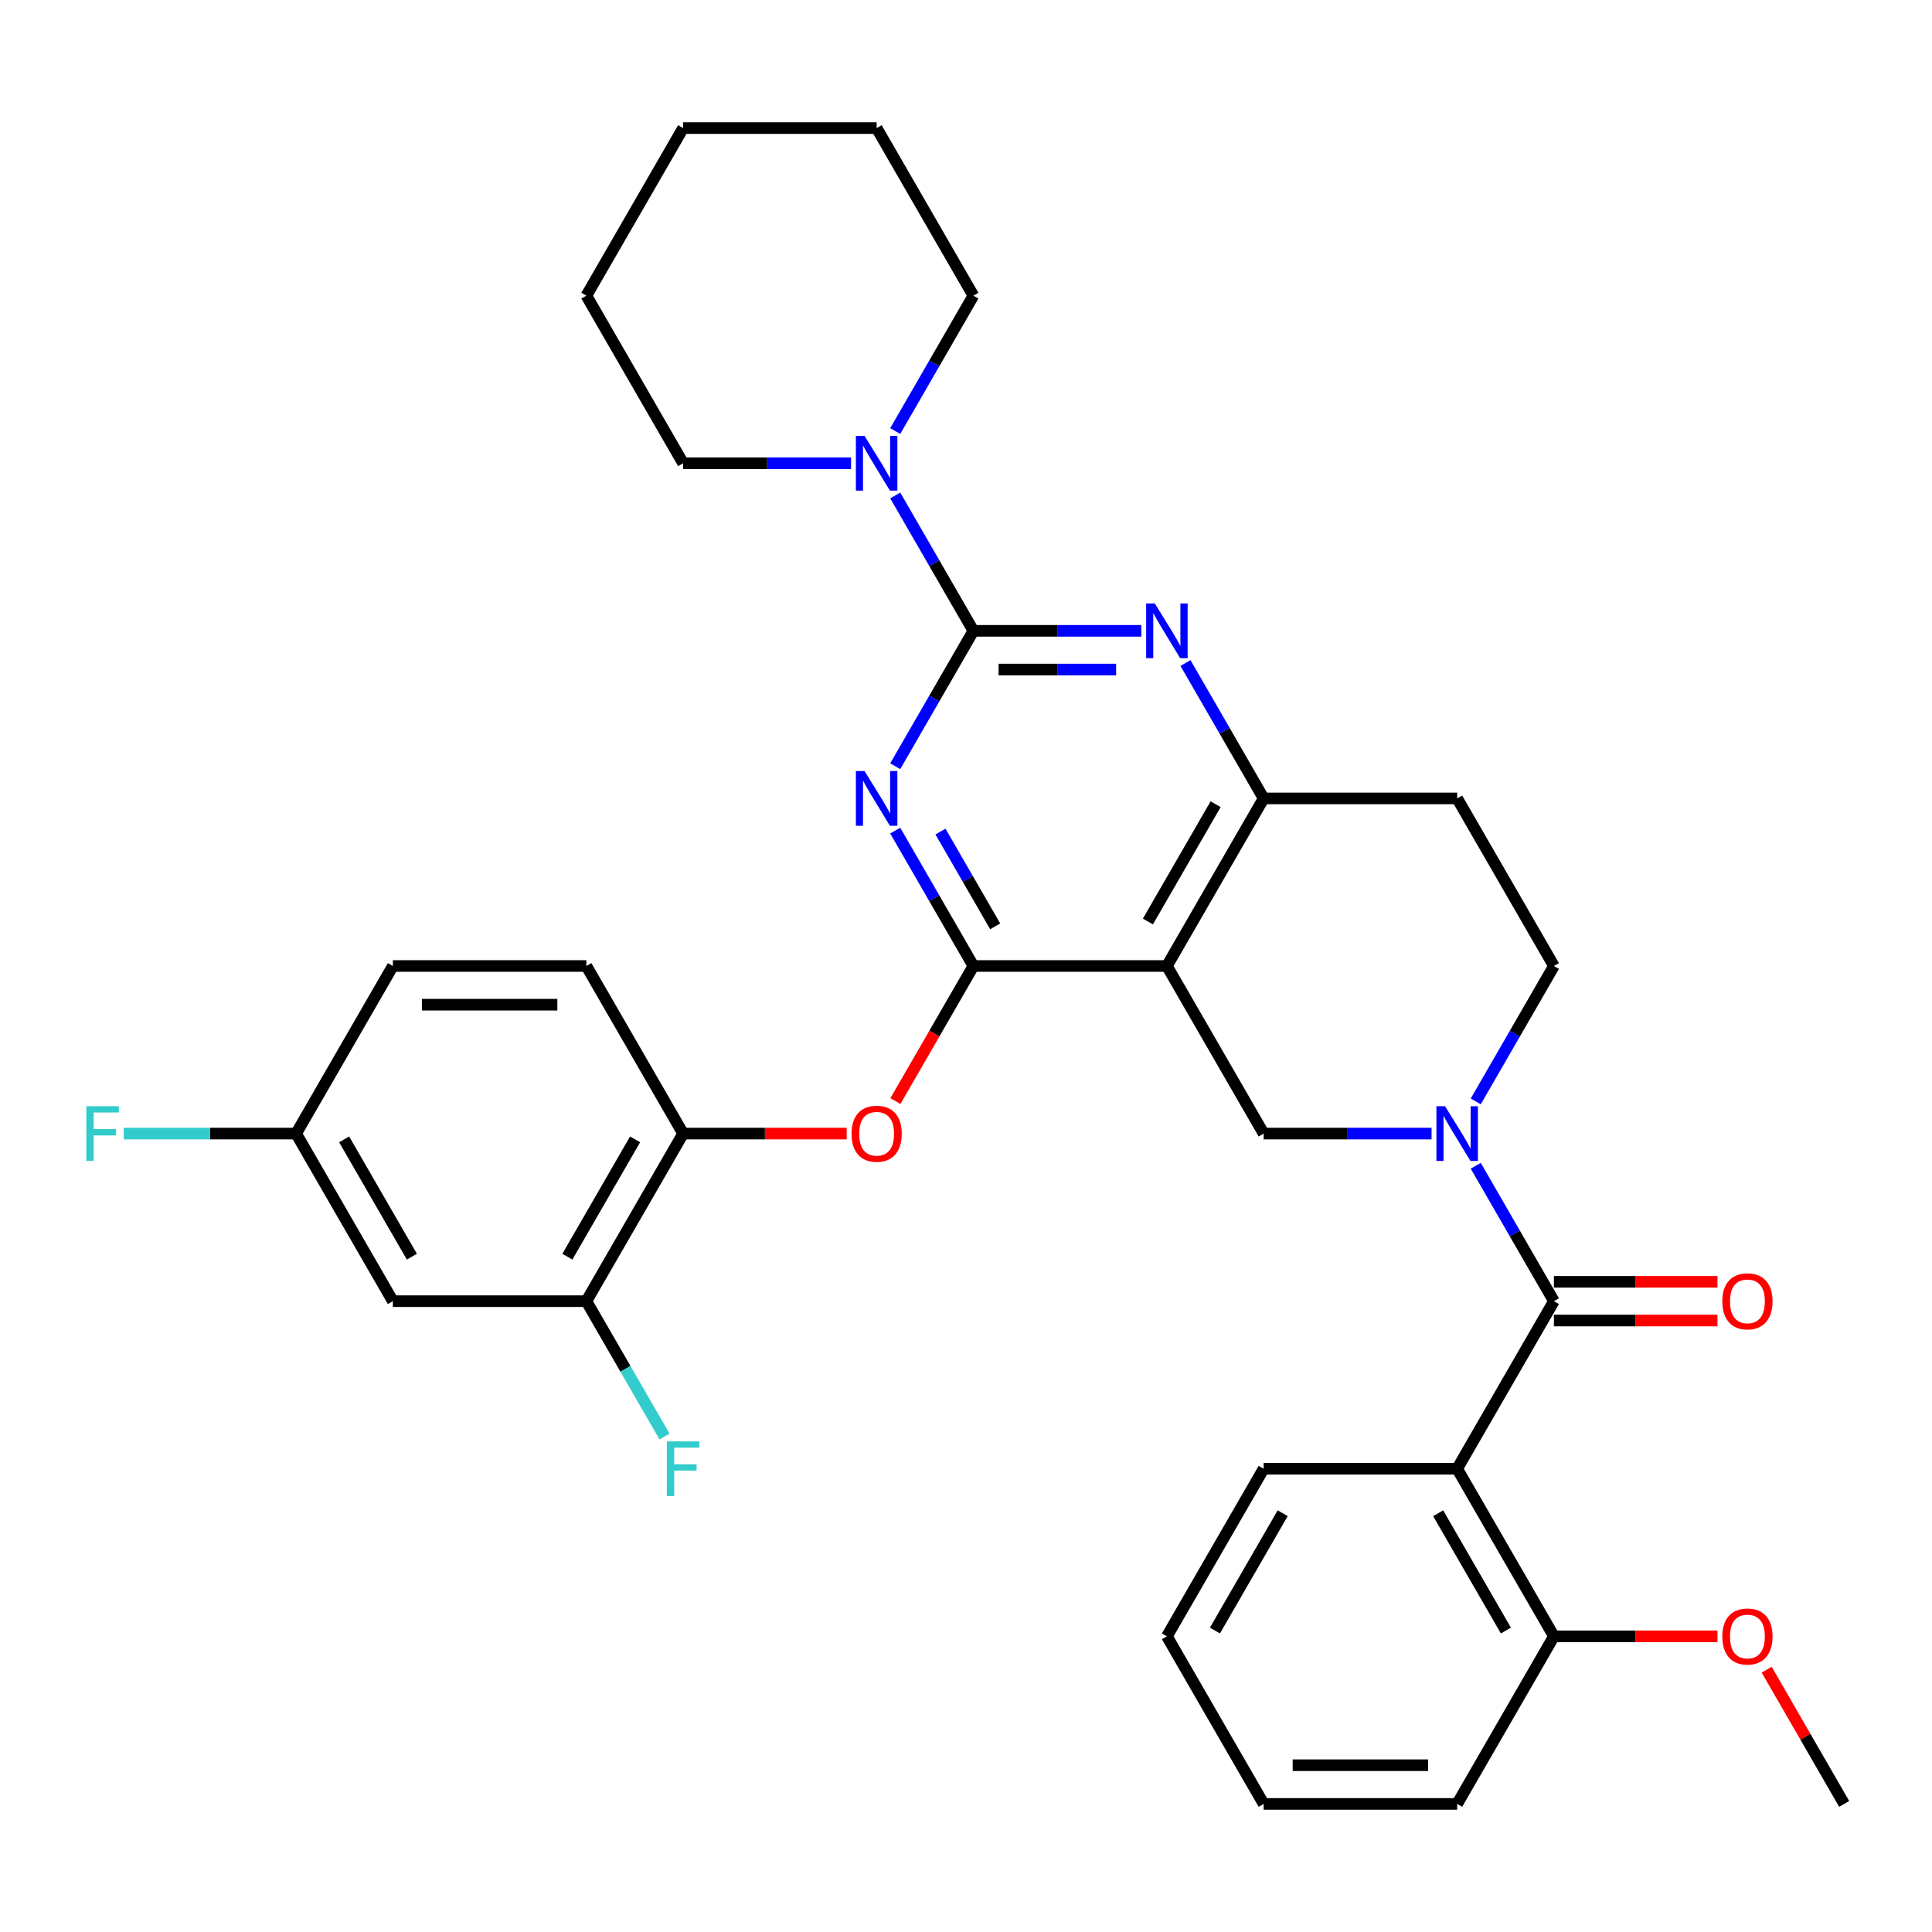 <?xml version='1.0' encoding='iso-8859-1'?>
<svg version='1.1' baseProfile='full'
              xmlns='http://www.w3.org/2000/svg'
                      xmlns:rdkit='http://www.rdkit.org/xml'
                      xmlns:xlink='http://www.w3.org/1999/xlink'
                  xml:space='preserve'
width='1000px' height='1000px' viewBox='0 0 1000 1000'>
<!-- END OF HEADER -->
<rect style='opacity:1.0;fill:#FFFFFF;stroke:none' width='1000' height='1000' x='0' y='0'> </rect>
<path class='bond-0' d='M 763.847,570.077 L 784.077,535.038' style='fill:none;fill-rule:evenodd;stroke:#0000FF;stroke-width:6px;stroke-linecap:butt;stroke-linejoin:miter;stroke-opacity:1' />
<path class='bond-0' d='M 784.077,535.038 L 804.306,500' style='fill:none;fill-rule:evenodd;stroke:#000000;stroke-width:6px;stroke-linecap:butt;stroke-linejoin:miter;stroke-opacity:1' />
<path class='bond-1' d='M 740.982,586.741 L 697.524,586.741' style='fill:none;fill-rule:evenodd;stroke:#0000FF;stroke-width:6px;stroke-linecap:butt;stroke-linejoin:miter;stroke-opacity:1' />
<path class='bond-1' d='M 697.524,586.741 L 654.066,586.741' style='fill:none;fill-rule:evenodd;stroke:#000000;stroke-width:6px;stroke-linecap:butt;stroke-linejoin:miter;stroke-opacity:1' />
<path class='bond-2' d='M 763.847,603.405 L 784.077,638.443' style='fill:none;fill-rule:evenodd;stroke:#0000FF;stroke-width:6px;stroke-linecap:butt;stroke-linejoin:miter;stroke-opacity:1' />
<path class='bond-2' d='M 784.077,638.443 L 804.306,673.482' style='fill:none;fill-rule:evenodd;stroke:#000000;stroke-width:6px;stroke-linecap:butt;stroke-linejoin:miter;stroke-opacity:1' />
<path class='bond-3' d='M 804.306,500 L 754.226,413.259' style='fill:none;fill-rule:evenodd;stroke:#000000;stroke-width:6px;stroke-linecap:butt;stroke-linejoin:miter;stroke-opacity:1' />
<path class='bond-4' d='M 754.226,413.259 L 654.066,413.259' style='fill:none;fill-rule:evenodd;stroke:#000000;stroke-width:6px;stroke-linecap:butt;stroke-linejoin:miter;stroke-opacity:1' />
<path class='bond-5' d='M 654.066,586.741 L 603.987,500' style='fill:none;fill-rule:evenodd;stroke:#000000;stroke-width:6px;stroke-linecap:butt;stroke-linejoin:miter;stroke-opacity:1' />
<path class='bond-6' d='M 603.987,500 L 654.066,413.259' style='fill:none;fill-rule:evenodd;stroke:#000000;stroke-width:6px;stroke-linecap:butt;stroke-linejoin:miter;stroke-opacity:1' />
<path class='bond-6' d='M 594.15,476.973 L 629.206,416.254' style='fill:none;fill-rule:evenodd;stroke:#000000;stroke-width:6px;stroke-linecap:butt;stroke-linejoin:miter;stroke-opacity:1' />
<path class='bond-7' d='M 603.987,500 L 503.827,500' style='fill:none;fill-rule:evenodd;stroke:#000000;stroke-width:6px;stroke-linecap:butt;stroke-linejoin:miter;stroke-opacity:1' />
<path class='bond-8' d='M 654.066,413.259 L 633.837,378.221' style='fill:none;fill-rule:evenodd;stroke:#000000;stroke-width:6px;stroke-linecap:butt;stroke-linejoin:miter;stroke-opacity:1' />
<path class='bond-8' d='M 633.837,378.221 L 613.608,343.182' style='fill:none;fill-rule:evenodd;stroke:#0000FF;stroke-width:6px;stroke-linecap:butt;stroke-linejoin:miter;stroke-opacity:1' />
<path class='bond-9' d='M 590.743,326.518 L 547.285,326.518' style='fill:none;fill-rule:evenodd;stroke:#0000FF;stroke-width:6px;stroke-linecap:butt;stroke-linejoin:miter;stroke-opacity:1' />
<path class='bond-9' d='M 547.285,326.518 L 503.827,326.518' style='fill:none;fill-rule:evenodd;stroke:#000000;stroke-width:6px;stroke-linecap:butt;stroke-linejoin:miter;stroke-opacity:1' />
<path class='bond-9' d='M 577.705,346.55 L 547.285,346.55' style='fill:none;fill-rule:evenodd;stroke:#0000FF;stroke-width:6px;stroke-linecap:butt;stroke-linejoin:miter;stroke-opacity:1' />
<path class='bond-9' d='M 547.285,346.55 L 516.864,346.55' style='fill:none;fill-rule:evenodd;stroke:#000000;stroke-width:6px;stroke-linecap:butt;stroke-linejoin:miter;stroke-opacity:1' />
<path class='bond-10' d='M 503.827,326.518 L 483.598,361.557' style='fill:none;fill-rule:evenodd;stroke:#000000;stroke-width:6px;stroke-linecap:butt;stroke-linejoin:miter;stroke-opacity:1' />
<path class='bond-10' d='M 483.598,361.557 L 463.368,396.595' style='fill:none;fill-rule:evenodd;stroke:#0000FF;stroke-width:6px;stroke-linecap:butt;stroke-linejoin:miter;stroke-opacity:1' />
<path class='bond-11' d='M 503.827,326.518 L 483.598,291.48' style='fill:none;fill-rule:evenodd;stroke:#000000;stroke-width:6px;stroke-linecap:butt;stroke-linejoin:miter;stroke-opacity:1' />
<path class='bond-11' d='M 483.598,291.48 L 463.368,256.442' style='fill:none;fill-rule:evenodd;stroke:#0000FF;stroke-width:6px;stroke-linecap:butt;stroke-linejoin:miter;stroke-opacity:1' />
<path class='bond-12' d='M 463.368,429.923 L 483.598,464.962' style='fill:none;fill-rule:evenodd;stroke:#0000FF;stroke-width:6px;stroke-linecap:butt;stroke-linejoin:miter;stroke-opacity:1' />
<path class='bond-12' d='M 483.598,464.962 L 503.827,500' style='fill:none;fill-rule:evenodd;stroke:#000000;stroke-width:6px;stroke-linecap:butt;stroke-linejoin:miter;stroke-opacity:1' />
<path class='bond-12' d='M 486.785,430.419 L 500.946,454.946' style='fill:none;fill-rule:evenodd;stroke:#0000FF;stroke-width:6px;stroke-linecap:butt;stroke-linejoin:miter;stroke-opacity:1' />
<path class='bond-12' d='M 500.946,454.946 L 515.106,479.473' style='fill:none;fill-rule:evenodd;stroke:#000000;stroke-width:6px;stroke-linecap:butt;stroke-linejoin:miter;stroke-opacity:1' />
<path class='bond-13' d='M 503.827,500 L 483.644,534.958' style='fill:none;fill-rule:evenodd;stroke:#000000;stroke-width:6px;stroke-linecap:butt;stroke-linejoin:miter;stroke-opacity:1' />
<path class='bond-13' d='M 483.644,534.958 L 463.461,569.917' style='fill:none;fill-rule:evenodd;stroke:#FF0000;stroke-width:6px;stroke-linecap:butt;stroke-linejoin:miter;stroke-opacity:1' />
<path class='bond-14' d='M 463.368,223.114 L 483.598,188.075' style='fill:none;fill-rule:evenodd;stroke:#0000FF;stroke-width:6px;stroke-linecap:butt;stroke-linejoin:miter;stroke-opacity:1' />
<path class='bond-14' d='M 483.598,188.075 L 503.827,153.037' style='fill:none;fill-rule:evenodd;stroke:#000000;stroke-width:6px;stroke-linecap:butt;stroke-linejoin:miter;stroke-opacity:1' />
<path class='bond-15' d='M 440.503,239.778 L 397.045,239.778' style='fill:none;fill-rule:evenodd;stroke:#0000FF;stroke-width:6px;stroke-linecap:butt;stroke-linejoin:miter;stroke-opacity:1' />
<path class='bond-15' d='M 397.045,239.778 L 353.588,239.778' style='fill:none;fill-rule:evenodd;stroke:#000000;stroke-width:6px;stroke-linecap:butt;stroke-linejoin:miter;stroke-opacity:1' />
<path class='bond-16' d='M 754.226,933.704 L 654.066,933.704' style='fill:none;fill-rule:evenodd;stroke:#000000;stroke-width:6px;stroke-linecap:butt;stroke-linejoin:miter;stroke-opacity:1' />
<path class='bond-16' d='M 739.202,913.672 L 669.09,913.672' style='fill:none;fill-rule:evenodd;stroke:#000000;stroke-width:6px;stroke-linecap:butt;stroke-linejoin:miter;stroke-opacity:1' />
<path class='bond-17' d='M 754.226,933.704 L 804.306,846.963' style='fill:none;fill-rule:evenodd;stroke:#000000;stroke-width:6px;stroke-linecap:butt;stroke-linejoin:miter;stroke-opacity:1' />
<path class='bond-18' d='M 804.306,683.498 L 846.634,683.498' style='fill:none;fill-rule:evenodd;stroke:#000000;stroke-width:6px;stroke-linecap:butt;stroke-linejoin:miter;stroke-opacity:1' />
<path class='bond-18' d='M 846.634,683.498 L 888.962,683.498' style='fill:none;fill-rule:evenodd;stroke:#FF0000;stroke-width:6px;stroke-linecap:butt;stroke-linejoin:miter;stroke-opacity:1' />
<path class='bond-18' d='M 804.306,663.466 L 846.634,663.466' style='fill:none;fill-rule:evenodd;stroke:#000000;stroke-width:6px;stroke-linecap:butt;stroke-linejoin:miter;stroke-opacity:1' />
<path class='bond-18' d='M 846.634,663.466 L 888.962,663.466' style='fill:none;fill-rule:evenodd;stroke:#FF0000;stroke-width:6px;stroke-linecap:butt;stroke-linejoin:miter;stroke-opacity:1' />
<path class='bond-19' d='M 804.306,673.482 L 754.226,760.222' style='fill:none;fill-rule:evenodd;stroke:#000000;stroke-width:6px;stroke-linecap:butt;stroke-linejoin:miter;stroke-opacity:1' />
<path class='bond-20' d='M 654.066,933.704 L 603.987,846.963' style='fill:none;fill-rule:evenodd;stroke:#000000;stroke-width:6px;stroke-linecap:butt;stroke-linejoin:miter;stroke-opacity:1' />
<path class='bond-21' d='M 603.987,846.963 L 654.066,760.222' style='fill:none;fill-rule:evenodd;stroke:#000000;stroke-width:6px;stroke-linecap:butt;stroke-linejoin:miter;stroke-opacity:1' />
<path class='bond-21' d='M 628.847,843.968 L 663.903,783.25' style='fill:none;fill-rule:evenodd;stroke:#000000;stroke-width:6px;stroke-linecap:butt;stroke-linejoin:miter;stroke-opacity:1' />
<path class='bond-22' d='M 654.066,760.222 L 754.226,760.222' style='fill:none;fill-rule:evenodd;stroke:#000000;stroke-width:6px;stroke-linecap:butt;stroke-linejoin:miter;stroke-opacity:1' />
<path class='bond-23' d='M 503.827,153.037 L 453.747,66.296' style='fill:none;fill-rule:evenodd;stroke:#000000;stroke-width:6px;stroke-linecap:butt;stroke-linejoin:miter;stroke-opacity:1' />
<path class='bond-24' d='M 353.588,239.778 L 303.508,153.037' style='fill:none;fill-rule:evenodd;stroke:#000000;stroke-width:6px;stroke-linecap:butt;stroke-linejoin:miter;stroke-opacity:1' />
<path class='bond-25' d='M 438.243,586.741 L 395.915,586.741' style='fill:none;fill-rule:evenodd;stroke:#FF0000;stroke-width:6px;stroke-linecap:butt;stroke-linejoin:miter;stroke-opacity:1' />
<path class='bond-25' d='M 395.915,586.741 L 353.588,586.741' style='fill:none;fill-rule:evenodd;stroke:#000000;stroke-width:6px;stroke-linecap:butt;stroke-linejoin:miter;stroke-opacity:1' />
<path class='bond-26' d='M 203.348,673.482 L 153.268,586.741' style='fill:none;fill-rule:evenodd;stroke:#000000;stroke-width:6px;stroke-linecap:butt;stroke-linejoin:miter;stroke-opacity:1' />
<path class='bond-26' d='M 213.184,650.455 L 178.128,589.736' style='fill:none;fill-rule:evenodd;stroke:#000000;stroke-width:6px;stroke-linecap:butt;stroke-linejoin:miter;stroke-opacity:1' />
<path class='bond-27' d='M 203.348,673.482 L 303.508,673.482' style='fill:none;fill-rule:evenodd;stroke:#000000;stroke-width:6px;stroke-linecap:butt;stroke-linejoin:miter;stroke-opacity:1' />
<path class='bond-28' d='M 153.268,586.741 L 203.348,500' style='fill:none;fill-rule:evenodd;stroke:#000000;stroke-width:6px;stroke-linecap:butt;stroke-linejoin:miter;stroke-opacity:1' />
<path class='bond-29' d='M 153.268,586.741 L 108.65,586.741' style='fill:none;fill-rule:evenodd;stroke:#000000;stroke-width:6px;stroke-linecap:butt;stroke-linejoin:miter;stroke-opacity:1' />
<path class='bond-29' d='M 108.65,586.741 L 64.032,586.741' style='fill:none;fill-rule:evenodd;stroke:#33CCCC;stroke-width:6px;stroke-linecap:butt;stroke-linejoin:miter;stroke-opacity:1' />
<path class='bond-30' d='M 203.348,500 L 303.508,500' style='fill:none;fill-rule:evenodd;stroke:#000000;stroke-width:6px;stroke-linecap:butt;stroke-linejoin:miter;stroke-opacity:1' />
<path class='bond-30' d='M 218.372,520.032 L 288.484,520.032' style='fill:none;fill-rule:evenodd;stroke:#000000;stroke-width:6px;stroke-linecap:butt;stroke-linejoin:miter;stroke-opacity:1' />
<path class='bond-31' d='M 303.508,500 L 353.588,586.741' style='fill:none;fill-rule:evenodd;stroke:#000000;stroke-width:6px;stroke-linecap:butt;stroke-linejoin:miter;stroke-opacity:1' />
<path class='bond-32' d='M 353.588,586.741 L 303.508,673.482' style='fill:none;fill-rule:evenodd;stroke:#000000;stroke-width:6px;stroke-linecap:butt;stroke-linejoin:miter;stroke-opacity:1' />
<path class='bond-32' d='M 328.727,589.736 L 293.672,650.455' style='fill:none;fill-rule:evenodd;stroke:#000000;stroke-width:6px;stroke-linecap:butt;stroke-linejoin:miter;stroke-opacity:1' />
<path class='bond-33' d='M 303.508,673.482 L 323.737,708.52' style='fill:none;fill-rule:evenodd;stroke:#000000;stroke-width:6px;stroke-linecap:butt;stroke-linejoin:miter;stroke-opacity:1' />
<path class='bond-33' d='M 323.737,708.52 L 343.967,743.558' style='fill:none;fill-rule:evenodd;stroke:#33CCCC;stroke-width:6px;stroke-linecap:butt;stroke-linejoin:miter;stroke-opacity:1' />
<path class='bond-34' d='M 453.747,66.296 L 353.588,66.296' style='fill:none;fill-rule:evenodd;stroke:#000000;stroke-width:6px;stroke-linecap:butt;stroke-linejoin:miter;stroke-opacity:1' />
<path class='bond-35' d='M 303.508,153.037 L 353.588,66.296' style='fill:none;fill-rule:evenodd;stroke:#000000;stroke-width:6px;stroke-linecap:butt;stroke-linejoin:miter;stroke-opacity:1' />
<path class='bond-36' d='M 754.226,760.222 L 804.306,846.963' style='fill:none;fill-rule:evenodd;stroke:#000000;stroke-width:6px;stroke-linecap:butt;stroke-linejoin:miter;stroke-opacity:1' />
<path class='bond-36' d='M 744.39,783.25 L 779.446,843.968' style='fill:none;fill-rule:evenodd;stroke:#000000;stroke-width:6px;stroke-linecap:butt;stroke-linejoin:miter;stroke-opacity:1' />
<path class='bond-37' d='M 804.306,846.963 L 846.634,846.963' style='fill:none;fill-rule:evenodd;stroke:#000000;stroke-width:6px;stroke-linecap:butt;stroke-linejoin:miter;stroke-opacity:1' />
<path class='bond-37' d='M 846.634,846.963 L 888.962,846.963' style='fill:none;fill-rule:evenodd;stroke:#FF0000;stroke-width:6px;stroke-linecap:butt;stroke-linejoin:miter;stroke-opacity:1' />
<path class='bond-38' d='M 914.433,864.227 L 934.489,898.966' style='fill:none;fill-rule:evenodd;stroke:#FF0000;stroke-width:6px;stroke-linecap:butt;stroke-linejoin:miter;stroke-opacity:1' />
<path class='bond-38' d='M 934.489,898.966 L 954.545,933.704' style='fill:none;fill-rule:evenodd;stroke:#000000;stroke-width:6px;stroke-linecap:butt;stroke-linejoin:miter;stroke-opacity:1' />
<path  class='atom-0' d='M 747.966 572.581
L 757.246 587.581
Q 758.166 589.061, 759.646 591.741
Q 761.126 594.421, 761.206 594.581
L 761.206 572.581
L 764.966 572.581
L 764.966 600.901
L 761.086 600.901
L 751.126 584.501
Q 749.966 582.581, 748.726 580.381
Q 747.526 578.181, 747.166 577.501
L 747.166 600.901
L 743.486 600.901
L 743.486 572.581
L 747.966 572.581
' fill='#0000FF'/>
<path  class='atom-6' d='M 597.727 312.358
L 607.007 327.358
Q 607.927 328.838, 609.407 331.518
Q 610.887 334.198, 610.967 334.358
L 610.967 312.358
L 614.727 312.358
L 614.727 340.678
L 610.847 340.678
L 600.887 324.278
Q 599.727 322.358, 598.487 320.158
Q 597.287 317.958, 596.927 317.278
L 596.927 340.678
L 593.247 340.678
L 593.247 312.358
L 597.727 312.358
' fill='#0000FF'/>
<path  class='atom-8' d='M 447.487 399.099
L 456.767 414.099
Q 457.687 415.579, 459.167 418.259
Q 460.647 420.939, 460.727 421.099
L 460.727 399.099
L 464.487 399.099
L 464.487 427.419
L 460.607 427.419
L 450.647 411.019
Q 449.487 409.099, 448.247 406.899
Q 447.047 404.699, 446.687 404.019
L 446.687 427.419
L 443.007 427.419
L 443.007 399.099
L 447.487 399.099
' fill='#0000FF'/>
<path  class='atom-10' d='M 447.487 225.618
L 456.767 240.618
Q 457.687 242.098, 459.167 244.778
Q 460.647 247.458, 460.727 247.618
L 460.727 225.618
L 464.487 225.618
L 464.487 253.938
L 460.607 253.938
L 450.647 237.538
Q 449.487 235.618, 448.247 233.418
Q 447.047 231.218, 446.687 230.538
L 446.687 253.938
L 443.007 253.938
L 443.007 225.618
L 447.487 225.618
' fill='#0000FF'/>
<path  class='atom-13' d='M 891.466 673.562
Q 891.466 666.762, 894.826 662.962
Q 898.186 659.162, 904.466 659.162
Q 910.746 659.162, 914.106 662.962
Q 917.466 666.762, 917.466 673.562
Q 917.466 680.442, 914.066 684.362
Q 910.666 688.242, 904.466 688.242
Q 898.226 688.242, 894.826 684.362
Q 891.466 680.482, 891.466 673.562
M 904.466 685.042
Q 908.786 685.042, 911.106 682.162
Q 913.466 679.242, 913.466 673.562
Q 913.466 668.002, 911.106 665.202
Q 908.786 662.362, 904.466 662.362
Q 900.146 662.362, 897.786 665.162
Q 895.466 667.962, 895.466 673.562
Q 895.466 679.282, 897.786 682.162
Q 900.146 685.042, 904.466 685.042
' fill='#FF0000'/>
<path  class='atom-19' d='M 440.747 586.821
Q 440.747 580.021, 444.107 576.221
Q 447.467 572.421, 453.747 572.421
Q 460.027 572.421, 463.387 576.221
Q 466.747 580.021, 466.747 586.821
Q 466.747 593.701, 463.347 597.621
Q 459.947 601.501, 453.747 601.501
Q 447.507 601.501, 444.107 597.621
Q 440.747 593.741, 440.747 586.821
M 453.747 598.301
Q 458.067 598.301, 460.387 595.421
Q 462.747 592.501, 462.747 586.821
Q 462.747 581.261, 460.387 578.461
Q 458.067 575.621, 453.747 575.621
Q 449.427 575.621, 447.067 578.421
Q 444.747 581.221, 444.747 586.821
Q 444.747 592.541, 447.067 595.421
Q 449.427 598.301, 453.747 598.301
' fill='#FF0000'/>
<path  class='atom-26' d='M 345.168 746.062
L 362.008 746.062
L 362.008 749.302
L 348.968 749.302
L 348.968 757.902
L 360.568 757.902
L 360.568 761.182
L 348.968 761.182
L 348.968 774.382
L 345.168 774.382
L 345.168 746.062
' fill='#33CCCC'/>
<path  class='atom-27' d='M 44.689 572.581
L 61.529 572.581
L 61.529 575.821
L 48.489 575.821
L 48.489 584.421
L 60.089 584.421
L 60.089 587.701
L 48.489 587.701
L 48.489 600.901
L 44.689 600.901
L 44.689 572.581
' fill='#33CCCC'/>
<path  class='atom-33' d='M 891.466 847.043
Q 891.466 840.243, 894.826 836.443
Q 898.186 832.643, 904.466 832.643
Q 910.746 832.643, 914.106 836.443
Q 917.466 840.243, 917.466 847.043
Q 917.466 853.923, 914.066 857.843
Q 910.666 861.723, 904.466 861.723
Q 898.226 861.723, 894.826 857.843
Q 891.466 853.963, 891.466 847.043
M 904.466 858.523
Q 908.786 858.523, 911.106 855.643
Q 913.466 852.723, 913.466 847.043
Q 913.466 841.483, 911.106 838.683
Q 908.786 835.843, 904.466 835.843
Q 900.146 835.843, 897.786 838.643
Q 895.466 841.443, 895.466 847.043
Q 895.466 852.763, 897.786 855.643
Q 900.146 858.523, 904.466 858.523
' fill='#FF0000'/>
</svg>
